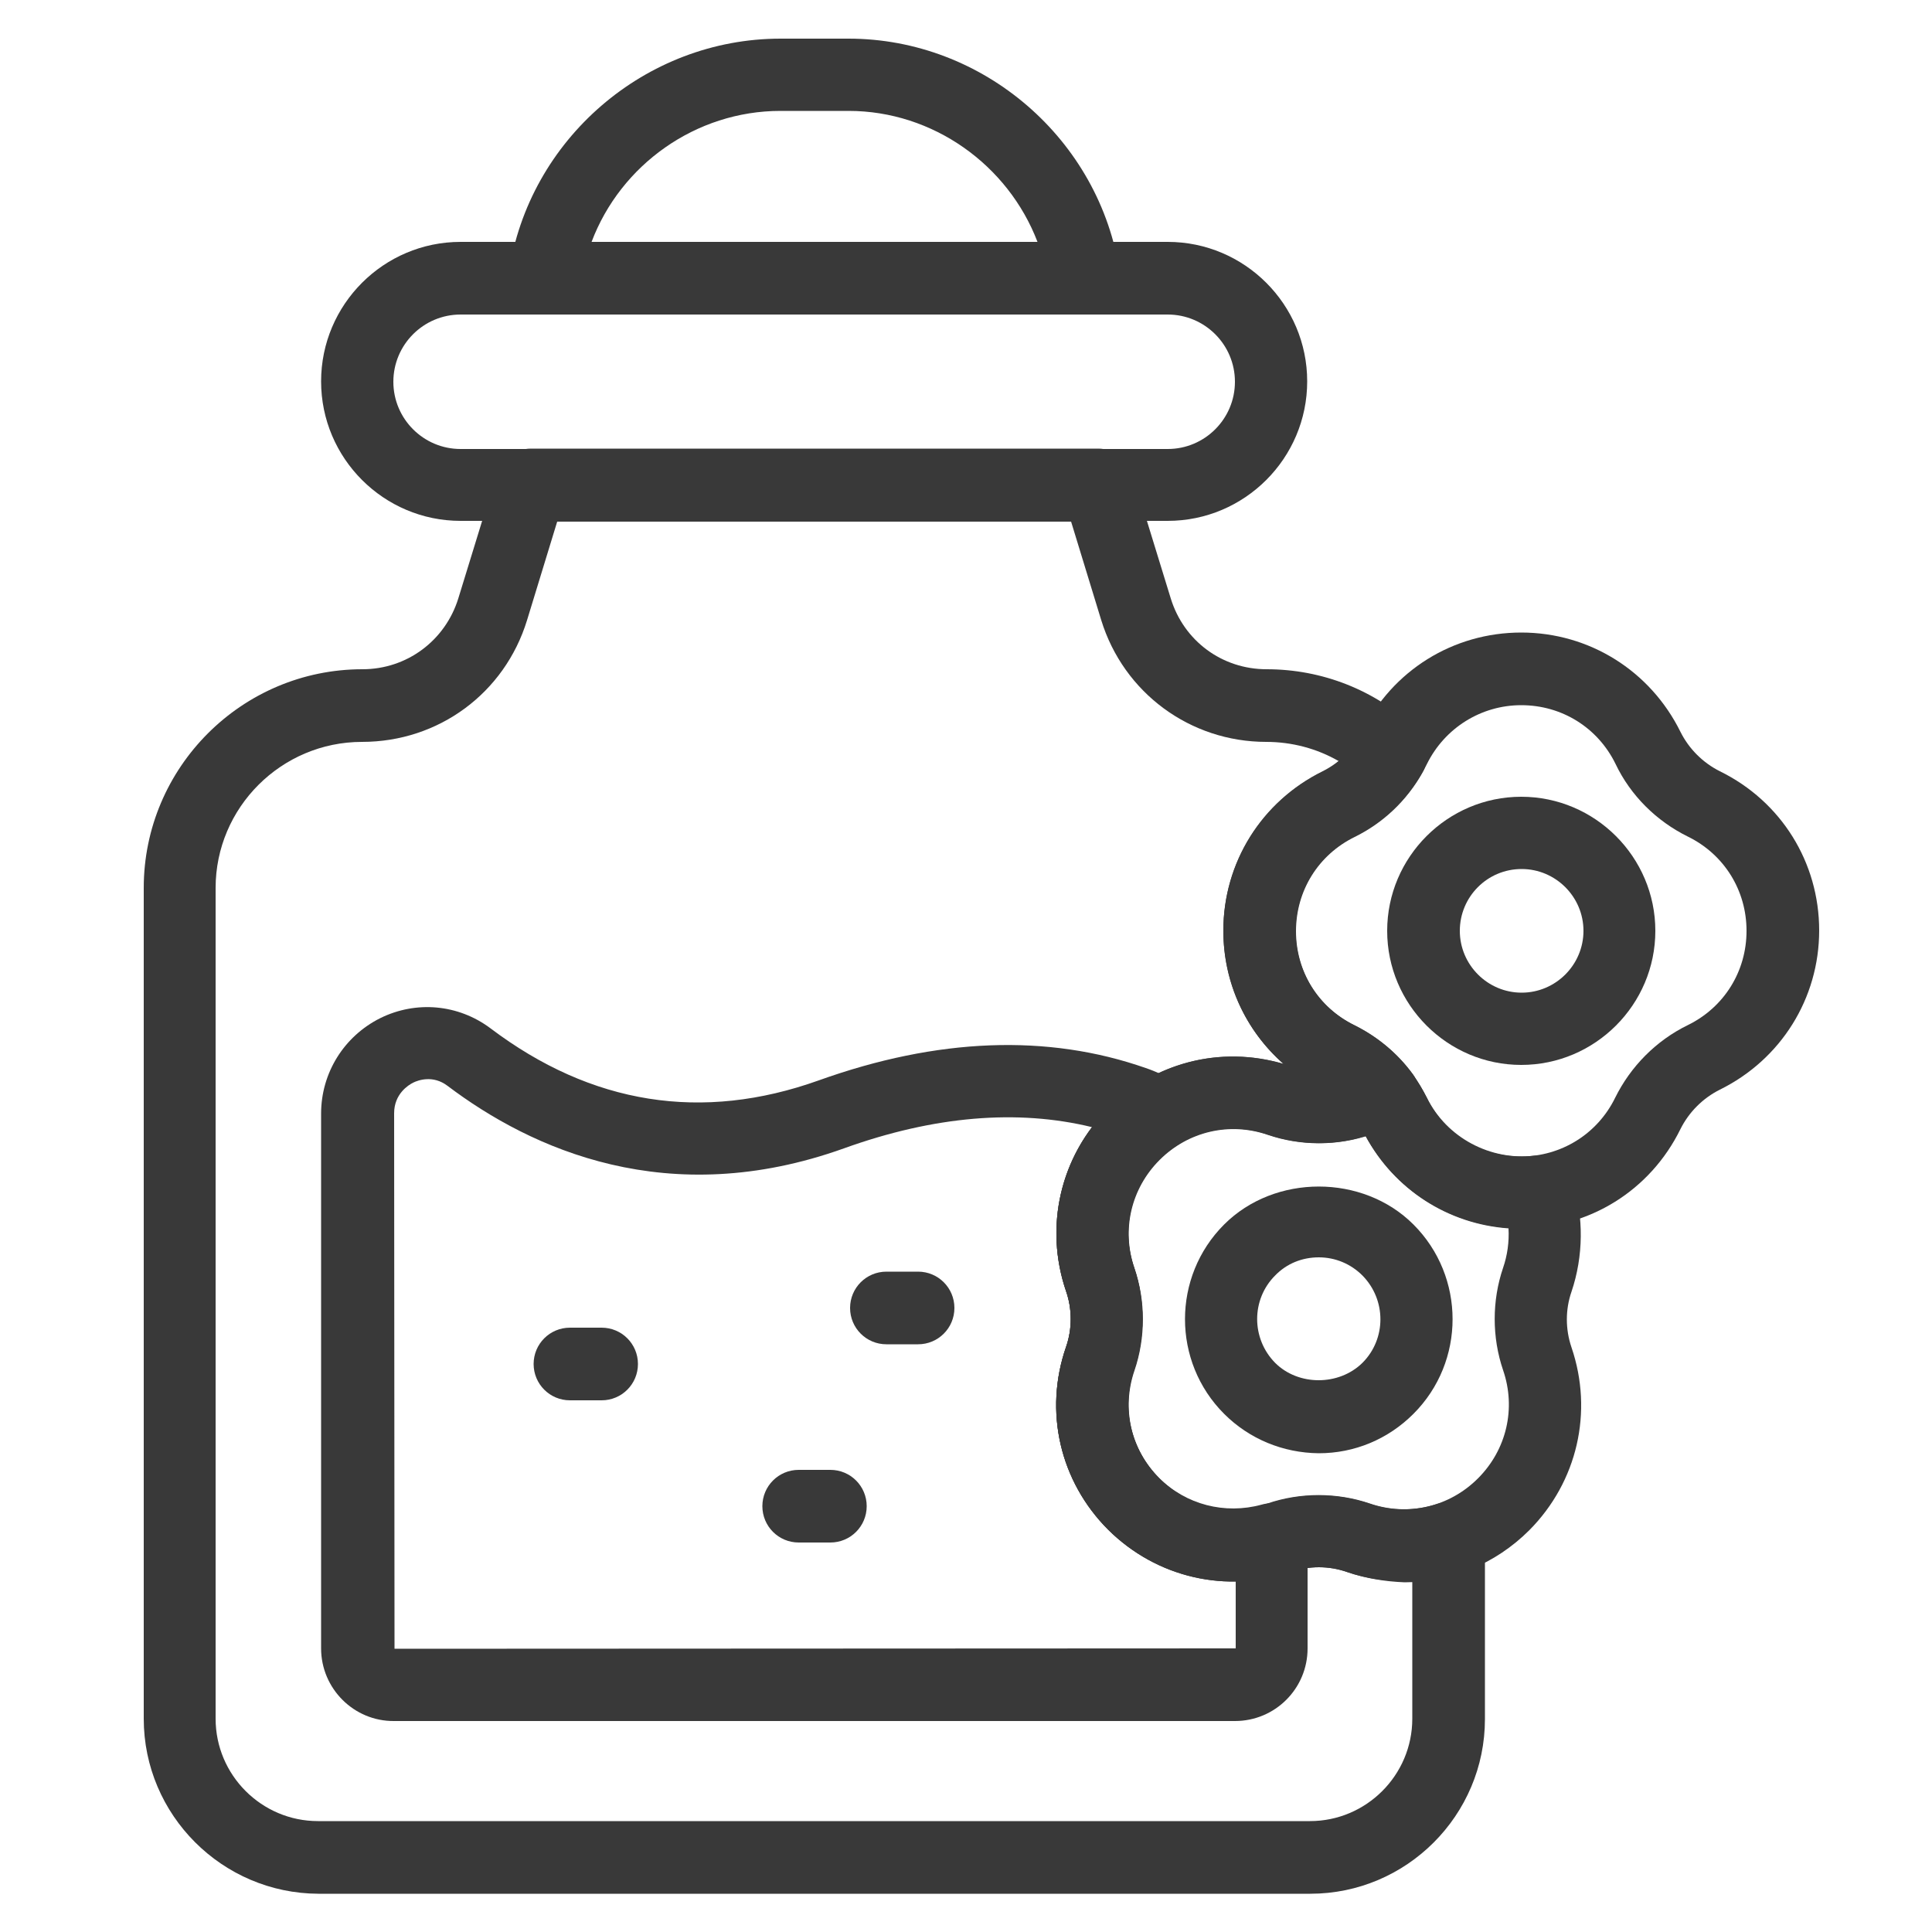 <?xml version="1.0" encoding="utf-8"?>
<!-- Generator: Adobe Illustrator 28.1.0, SVG Export Plug-In . SVG Version: 6.00 Build 0)  -->
<svg version="1.1" id="Coton_tige" xmlns="http://www.w3.org/2000/svg" xmlns:xlink="http://www.w3.org/1999/xlink" x="0px" y="0px"
	 viewBox="0 0 500 500" style="enable-background:new 0 0 500 500;" xml:space="preserve">
<style type="text/css">
	.st0{fill:#393939;}
</style>
<g>
	<path class="st0" d="M83.1,98.7c0-19.9,16.2-36.1,36.1-36.1h183c19.9,0,36.1,16.2,36.1,36.1c0,19.9-16.2,36.1-36.1,36.1h-183
		C99.3,134.8,83.1,118.6,83.1,98.7z M119.2,81.4c-9.6,0-17.4,7.8-17.4,17.4c0,9.6,7.8,17.4,17.4,17.4h183c9.6,0,17.4-7.8,17.4-17.4
		c0-9.6-7.8-17.4-17.4-17.4H119.2z"/>
	<path class="st0" d="M133.9,78.1c-1.8-2.1-2.6-4.8-2.2-7.5C136.8,36.1,167,10,202,10h17.6c34.9,0,65.1,26.1,70.2,60.6
		c0.4,2.7-0.4,5.4-2.2,7.5c-1.8,2.1-4.4,3.2-7.1,3.2H141C138.3,81.4,135.7,80.2,133.9,78.1z M219.6,28.7H202
		c-22,0-41.4,14-48.9,33.9h115.4C260.9,42.7,241.5,28.7,219.6,28.7z"/>
	<path class="st0" d="M316.8,365.9L316.8,365.9c-13.5-13.5-13.5-35.5,0-49c13.1-13.1,35.9-13.1,49,0c13.5,13.5,13.5,35.5,0,49
		c-6.6,6.6-15.3,10.2-24.5,10.2C332,376,323.3,372.4,316.8,365.9z M323.3,359.2L323.3,359.2L323.3,359.2z M330,330.1
		c-6.2,6.2-6.2,16.3,0,22.6l0,0c6,6,16.5,6,22.6,0c6.2-6.2,6.2-16.3,0-22.6c-3-3-7-4.7-11.3-4.7C337,325.4,333,327,330,330.1z"/>
	<path class="st0" d="M359,240.9c0-19.1,15.6-34.7,34.7-34.7c19.1,0,34.7,15.6,34.7,34.7s-15.6,34.7-34.7,34.7
		C374.6,275.6,359,260,359,240.9z M377.8,240.9c0,8.8,7.2,16,16,16c8.8,0,16-7.2,16-16c0-8.8-7.2-16-16-16
		C384.9,224.9,377.8,232.1,377.8,240.9z"/>
	<path class="st0" d="M352.5,292.2c-2.2-4.4-5.8-8-10.2-10.2l0,0c-15.9-7.8-25.7-23.6-25.7-41.2s9.9-33.4,25.7-41.2
		c4.4-2.2,8-5.8,10.2-10.2c7.8-15.9,23.6-25.7,41.2-25.7s33.4,9.9,41.2,25.7c2.2,4.4,5.8,8,10.2,10.2c15.9,7.8,25.7,23.6,25.7,41.2
		s-9.9,33.4-25.7,41.2c-4.4,2.2-8,5.8-10.2,10.2c-7.8,15.9-23.6,25.7-41.2,25.7S360.3,308.1,352.5,292.2z M369.3,197.7
		c-4,8.1-10.6,14.8-18.8,18.8c-9.4,4.6-15.2,13.9-15.2,24.4s5.8,19.8,15.2,24.4l0,0c8.1,4,14.8,10.6,18.7,18.8
		c4.6,9.4,13.9,15.2,24.4,15.2c10.4,0,19.8-5.8,24.4-15.2c4-8.1,10.6-14.8,18.8-18.8c9.4-4.6,15.2-13.9,15.2-24.4
		s-5.8-19.8-15.2-24.4c-8.1-4-14.8-10.6-18.7-18.8c-4.6-9.4-13.9-15.2-24.4-15.2C383.3,182.5,373.9,188.4,369.3,197.7z M346.4,273.7
		L346.4,273.7L346.4,273.7z"/>
	<path class="st0" d="M348.5,406.8c-4.6-1.6-9.7-1.6-14.4,0c-16.7,5.7-34.8,1.5-47.3-10.9c-12.5-12.5-16.7-30.6-10.9-47.3
		c1.6-4.6,1.6-9.8,0-14.4l0,0c-5.7-16.7-1.5-34.8,10.9-47.3c12.5-12.5,30.6-16.7,47.3-10.9c4.6,1.6,9.7,1.6,14.4,0
		c2.4-0.8,5-1.4,8-1.9c3.4-0.5,6.8,0.9,8.9,3.7c1.6,2.1,2.8,4.2,3.9,6.3c5.1,10.4,16.5,16.3,27.7,15c4.5-0.5,8.7,2.2,10,6.5
		c2.9,9.4,2.8,19.5-0.3,28.7c-1.6,4.6-1.6,9.7,0,14.4c5.7,16.7,1.5,34.8-10.9,47.3c-8.8,8.8-20.4,13.5-32.3,13.5
		C358.5,409.3,353.4,408.5,348.5,406.8z M353.4,294c-8.2,2.6-17.2,2.4-25.4-0.4c-9.9-3.4-20.6-0.9-28,6.5c-7.4,7.4-9.9,18.1-6.5,28
		c0,0,0,0,0,0c2.9,8.5,2.9,18,0,26.5c-3.4,9.9-0.9,20.6,6.5,28c7.4,7.4,18.1,9.8,28,6.5c8.5-2.9,18-2.9,26.5,0
		c9.9,3.4,20.6,0.9,28-6.5c7.4-7.4,9.9-18.1,6.5-28c-2.9-8.5-2.9-18,0-26.5c1.1-3.2,1.6-6.7,1.4-10.2
		C374.8,316.8,360.9,307.9,353.4,294z"/>
	<path class="st0" d="M83.1,426.6V288.2c0-10.5,5.9-20,15.3-24.7c9.3-4.6,20.2-3.6,28.5,2.6c0,0,0,0,0,0
		c26.2,19.8,54.8,24.3,85,13.5c30.7-11,59.2-12.1,84.6-3.2c2.7,0.9,5.3,2.2,7.9,3.4c3,1.5,4.9,4.6,5.1,8c0.1,3.4-1.6,6.6-4.4,8.3
		c-2.1,1.3-3.7,2.5-5.1,3.9c-7.4,7.4-9.9,18.1-6.5,28c2.9,8.5,2.9,18,0,26.5c-3.4,9.9-0.9,20.6,6.5,28c6.9,6.9,17,9.5,26.5,6.9
		c2.8-0.8,5.8-0.2,8.2,1.6c2.3,1.8,3.7,4.5,3.7,7.5v28.1c0,10.4-8.4,18.8-18.8,18.8H102C91.6,445.5,83.1,437,83.1,426.6z
		 M319.2,409.2c-12,0-23.7-4.7-32.4-13.4c-12.5-12.5-16.7-30.6-10.9-47.3c1.6-4.6,1.6-9.8,0-14.4c-5-14.6-2.4-30.4,6.7-42.4
		c-19.3-4.7-40.9-2.9-64.2,5.5c-45.5,16.3-80.9,0.2-102.6-16.2l0,0c-3.7-2.8-7.5-1.5-8.9-0.8c-1.2,0.6-4.9,2.9-4.9,7.9l0.1,138.6
		l217.7-0.1v-17.4C319.5,409.2,319.3,409.2,319.2,409.2z"/>
	<path class="st0" d="M37.2,444.8v-215c0-31.2,25.4-56.6,56.6-56.6c11.5,0,21.4-7.4,24.8-18.3l9.9-32.2c1.2-3.9,4.8-6.6,8.9-6.6
		h146.8c4.1,0,7.7,2.7,8.9,6.6l9.9,32.2c3.4,11,13.3,18.3,24.8,18.3c14.4,0,28.1,5.4,38.6,15.3c3.2,3,3.9,7.7,1.7,11.5
		c-4.1,7.3-10.2,13-17.5,16.6c-9.4,4.6-15.2,13.9-15.2,24.4s5.8,19.8,15.2,24.4c5.8,2.9,11,7.1,14.9,12.4c2,2.6,2.4,6.1,1.1,9.1
		c-1.3,3-4,5.2-7.3,5.7c-1.9,0.3-3.4,0.6-4.7,1.1c-8.5,2.9-18,2.9-26.5,0c-9.9-3.4-20.6-0.9-28,6.5c-7.4,7.4-9.9,18.1-6.5,28
		c2.9,8.5,2.9,18,0,26.5c-3.4,9.9-0.9,20.6,6.5,28c7.4,7.4,18.1,9.8,28,6.5c8.5-2.9,18-2.9,26.5,0c5.5,1.9,11.7,1.9,17.4,0
		c2.8-0.9,6-0.5,8.4,1.3c2.4,1.8,3.9,4.6,3.9,7.6v46.8c0,24.9-20.3,45.2-45.2,45.2H82.4C57.5,490,37.2,469.7,37.2,444.8z
		 M348.5,406.8c-4.6-1.6-9.7-1.6-14.4,0c-16.7,5.7-34.8,1.5-47.3-10.9c-12.5-12.5-16.7-30.6-10.9-47.3c1.6-4.6,1.6-9.8,0-14.4
		c-5.7-16.7-1.5-34.8,10.9-47.3c12-12,29.2-16.3,45.3-11.6c-9.7-8.6-15.5-20.9-15.5-34.4c0-17.6,9.9-33.4,25.7-41.2
		c1.5-0.7,2.9-1.6,4.2-2.7c-5.7-3.3-12.2-5-18.8-5c-19.7,0-36.9-12.7-42.7-31.5l-7.8-25.5h-133l-7.8,25.5
		c-5.8,18.9-22.9,31.5-42.7,31.5c-20.9,0-37.9,17-37.9,37.8v215c0,14.6,11.9,26.5,26.5,26.5h256.7c14.6,0,26.5-11.9,26.5-26.5v-35.6
		C359.8,409.4,354,408.7,348.5,406.8z"/>
	<path class="st0" d="M360.9,297.5c1.4,0,2.8-0.3,4.1-0.9c3.3-1.6,5.2-5,5.2-8.4c0-1.4-0.3-2.8-1-4.1c-1.1-2.2-2.4-4.3-3.9-6.4
		c-3.1-4.1-9-5-13.1-1.9c-2.5,1.8-3.8,4.7-3.8,7.5c0,1.9,0.6,3.9,1.9,5.6c0.8,1.1,1.5,2.2,2.1,3.4
		C354.1,295.6,357.5,297.5,360.9,297.5z"/>
	<path class="st0" d="M229.4,347.9h8.2c5.2,0,9.4-4.2,9.4-9.4c0-5.2-4.2-9.4-9.4-9.4h-8.2c-5.2,0-9.4,4.2-9.4,9.4
		C220,343.7,224.2,347.9,229.4,347.9z"/>
	<path class="st0" d="M147.5,362.4h8.2c5.2,0,9.4-4.2,9.4-9.4c0-5.2-4.2-9.4-9.4-9.4h-8.2c-5.2,0-9.4,4.2-9.4,9.4
		C138.1,358.2,142.3,362.4,147.5,362.4z"/>
	<path class="st0" d="M206.7,399.2h8.2c5.2,0,9.4-4.2,9.4-9.4c0-5.2-4.2-9.4-9.4-9.4h-8.2c-5.2,0-9.4,4.2-9.4,9.4
		C197.3,395,201.5,399.2,206.7,399.2z"/>
</g>
</svg>
